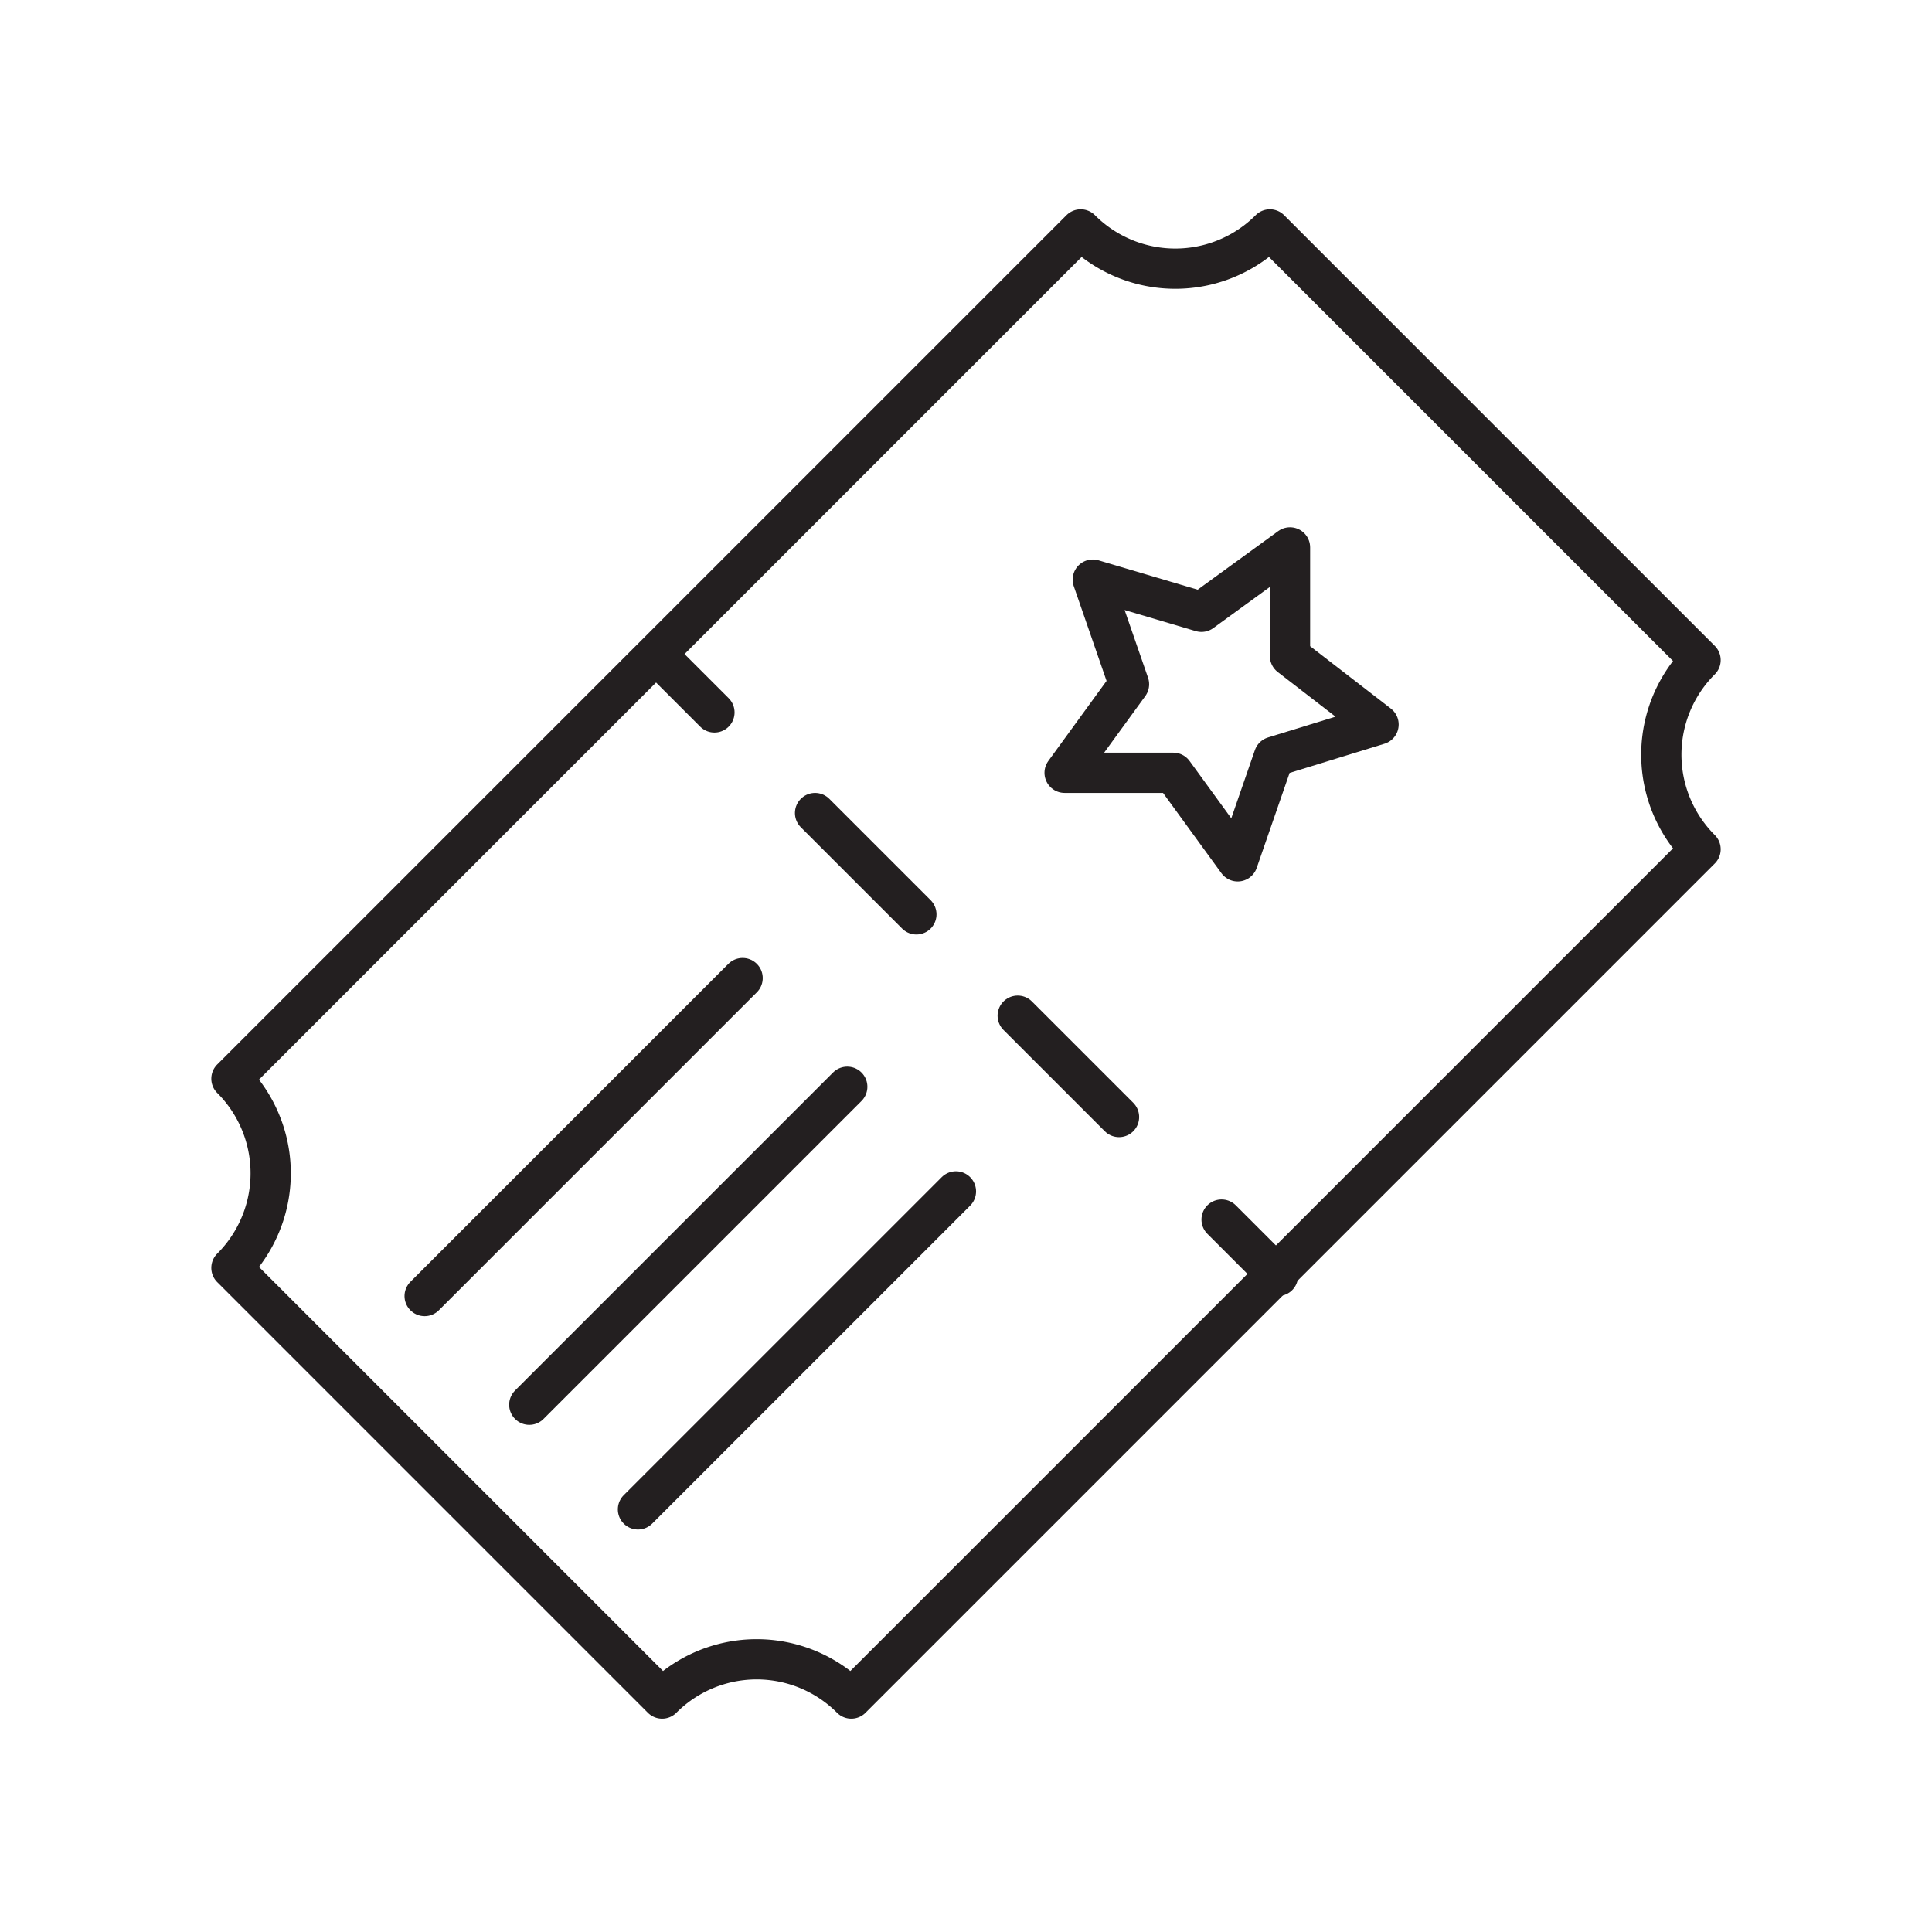 <?xml version="1.0" encoding="utf-8"?>
<svg xmlns="http://www.w3.org/2000/svg" id="Layer_1" data-name="Layer 1" viewBox="0 0 48 48">
  <defs>
    <style>.cls-1,.cls-2{fill:none;stroke:#231f20;stroke-linecap:round;stroke-linejoin:round;}.cls-2{stroke-dasharray:3.56 3.56;}</style>
  </defs>
  <path class="cls-1" d="M26.85,5.7,5.75,26.8a3.32,3.32,0,0,1,0,4.7l10.7,10.7a3.32,3.32,0,0,1,4.7,0l21.1-21.1a3.32,3.32,0,0,1,0-4.7L31.55,5.7A3.32,3.32,0,0,1,26.85,5.7Z"/>
  <line class="cls-1" x1="16.35" y1="16.3" x2="17.75" y2="17.7"/>
  <line class="cls-2" x1="20.25" y1="20.2" x2="29.05" y2="29"/>
  <line class="cls-1" x1="30.35" y1="30.3" x2="31.75" y2="31.7"/>
  <polygon class="cls-1" points="27.15 14.4 29.85 15.2 32.05 13.6 32.05 16.3 34.25 18 31.65 18.8 30.75 21.4 29.15 19.2 26.45 19.2 28.05 17 27.15 14.4"/>
  <line class="cls-1" x1="21.05" y1="27" x2="13.15" y2="34.9"/>
  <line class="cls-1" x1="18.45" y1="24.3" x2="10.55" y2="32.2"/>
  <line class="cls-1" x1="23.75" y1="29.6" x2="15.85" y2="37.5"/>
</svg>